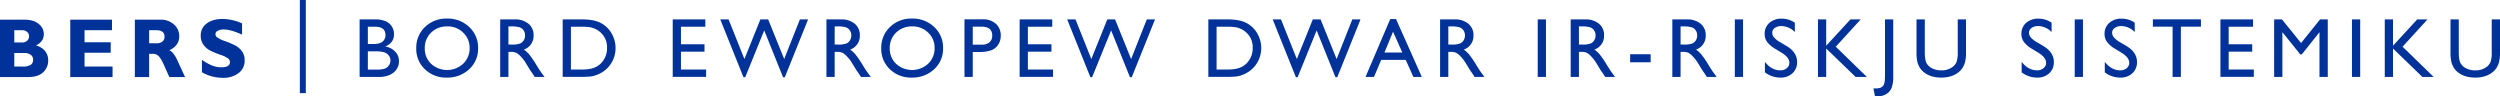 <svg xmlns="http://www.w3.org/2000/svg" width="1464.621" height="56.428" viewBox="0 0 1464.621 56.428">
  <defs>
    <style>
      .cls-1 {
        fill: #003299;
      }
    </style>
  </defs>
  <g id="MT">
    <g>
      <rect class="cls-1" x="175.661" width="3.495" height="54.565"/>
      <g>
        <path class="cls-1" d="M0,11.541H14.533q5.199,0,8.17,2.5a7.521,7.521,0,0,1,2.972,5.914q0,4.377-4.597,6.708a9.695,9.695,0,0,1,5.307,3.227,8.407,8.407,0,0,1,1.84,5.393,9.202,9.202,0,0,1-3.007,7.127Q22.209,45.157,16.363,45.156H0ZM8.374,17.701v7.195h4.38A4.496,4.496,0,0,0,15.905,23.861a3.374,3.374,0,0,0,1.131-2.599,3.274,3.274,0,0,0-1.131-2.55,4.565,4.565,0,0,0-3.151-1.011Zm0,13.354v7.94h4.716a9.387,9.387,0,0,0,4.812-.926,3.497,3.497,0,0,0,1.469-3.212,3.267,3.267,0,0,0-1.396-2.779,6.173,6.173,0,0,0-3.729-1.023Z"/>
        <path class="cls-1" d="M65.942,38.996v6.16H41.158V11.541H65.605V17.701H49.531v7.05H64.859v6.16H49.531v8.084Z"/>
        <path class="cls-1" d="M78.996,11.541H94.011a11.231,11.231,0,0,1,7.94,2.825,8.979,8.979,0,0,1,3.056,6.841q0,5.555-5.774,8.224,2.531,1.151,4.812,6.202,2.281,5.05,4.404,9.523H99.26q-.823-1.66-2.867-6.329-2.045-4.668-3.5-5.991a4.571,4.571,0,0,0-3.117-1.323H87.369V45.156H78.996Zm8.373,6.16v7.652h4.428a5.2,5.2,0,0,0,3.357-.999,3.452,3.452,0,0,0,1.238-2.852q0-3.801-4.788-3.802Z"/>
        <path class="cls-1" d="M141.81,13.707V20.276q-6.69-3.007-10.659-3.008a7.291,7.291,0,0,0-3.598.758,2.267,2.267,0,0,0-1.335,2.009,2.475,2.475,0,0,0,.962,1.829,17.223,17.223,0,0,0,4.692,2.238,50.991,50.991,0,0,1,5.968,2.551,11.616,11.616,0,0,1,3.861,3.321,8.705,8.705,0,0,1,1.625,5.414,8.94,8.94,0,0,1-3.55,7.435,14.78,14.78,0,0,1-9.348,2.767,24.743,24.743,0,0,1-12.128-3.249V35.098a32.881,32.881,0,0,0,5.968,3.296,14.754,14.754,0,0,0,5.51,1.035q4.934,0,4.934-3.102a2.751,2.751,0,0,0-.987-1.996,15.709,15.709,0,0,0-4.754-2.284,48.223,48.223,0,0,1-5.967-2.502,11.246,11.246,0,0,1-3.801-3.297,8.928,8.928,0,0,1-1.6-5.488,8.375,8.375,0,0,1,3.488-6.992q3.489-2.659,9.337-2.66A28.63,28.63,0,0,1,141.81,13.707Z"/>
      </g>
      <g>
        <path class="cls-1" d="M222.087,45.066H210.677V11.367h8.829a15.369,15.369,0,0,1,6.513,1.122,8.064,8.064,0,0,1,4.801,7.635q0,4.969-5.139,7.116a10.426,10.426,0,0,1,5.874,3.04,7.92,7.92,0,0,1,2.184,5.596,8.219,8.219,0,0,1-1.327,4.607,9.651,9.651,0,0,1-3.896,3.305A14.372,14.372,0,0,1,222.087,45.066Zm-2.437-29.405H215.501V25.792h3.209q3.858,0,5.487-1.472a4.897,4.897,0,0,0,1.629-3.811Q225.826,15.661,219.65,15.661Zm.362,14.425H215.501v10.686h4.753a15.486,15.486,0,0,0,5.367-.615,5.106,5.106,0,0,0,2.268-1.917,5.004,5.004,0,0,0,.855-2.798,4.776,4.776,0,0,0-.904-2.822,5.357,5.357,0,0,0-2.569-1.906A16.089,16.089,0,0,0,220.013,30.086Z"/>
        <path class="cls-1" d="M261.894,10.884a18.121,18.121,0,0,1,13.006,4.945,16.405,16.405,0,0,1,5.194,12.399A16.137,16.137,0,0,1,274.851,40.567a18.636,18.636,0,0,1-13.222,4.885A17.573,17.573,0,0,1,248.937,40.567a16.282,16.282,0,0,1-5.074-12.242,16.65,16.65,0,0,1,5.11-12.495A17.825,17.825,0,0,1,261.894,10.884Zm.193,4.583a13.079,13.079,0,0,0-9.508,3.619,12.326,12.326,0,0,0-3.724,9.239,12.104,12.104,0,0,0,3.735,9.07,13.868,13.868,0,0,0,18.762-.072A12.337,12.337,0,0,0,275.125,28.132a12.05,12.05,0,0,0-3.772-9.01A12.807,12.807,0,0,0,262.087,15.467Z"/>
        <path class="cls-1" d="M293.039,45.066V11.367h8.443a12.186,12.186,0,0,1,8.117,2.533,8.497,8.497,0,0,1,3.003,6.851,8.432,8.432,0,0,1-5.692,8.298,14.937,14.937,0,0,1,3.16,2.895,58.531,58.531,0,0,1,4.342,6.393q1.761,2.87,2.822,4.318l1.785,2.412h-5.741l-1.47-2.22q-.072-.121-.289-.411l-.939-1.328-1.494-2.461-1.614-2.631a26.188,26.188,0,0,0-2.737-3.304,10.413,10.413,0,0,0-2.246-1.77,7.577,7.577,0,0,0-3.368-.542h-1.256V45.066Zm6.272-29.599h-1.447V26.106h1.833a13.599,13.599,0,0,0,5.029-.627,4.719,4.719,0,0,0,2.123-1.894,5.492,5.492,0,0,0,.76-2.883,5.149,5.149,0,0,0-.845-2.883,4.516,4.516,0,0,0-2.376-1.821A17.143,17.143,0,0,0,299.312,15.467Z"/>
        <path class="cls-1" d="M329.649,45.018V11.367h11.362q6.875,0,10.879,2.062a15.56,15.56,0,0,1,6.368,6.067,16.868,16.868,0,0,1,2.364,8.732A16.618,16.618,0,0,1,349.889,43.763a16.97,16.97,0,0,1-3.498,1.001,46.79,46.79,0,0,1-6.078.253Zm10.855-29.357h-6.03v25.063h6.175a24.711,24.711,0,0,0,5.621-.494,13.227,13.227,0,0,0,3.341-1.254,11.423,11.423,0,0,0,2.448-1.87,12.481,12.481,0,0,0,3.57-9.143,11.568,11.568,0,0,0-3.667-8.853,11.704,11.704,0,0,0-3.1-2.099,12.989,12.989,0,0,0-3.316-1.085A33.772,33.772,0,0,0,340.505,15.661Z"/>
        <path class="cls-1" d="M394.113,11.367h19.105v4.294H398.938V25.937h13.799V30.255H398.938V40.724h14.739v4.294H394.113Z"/>
        <path class="cls-1" d="M468.609,11.367h4.811l-13.624,33.844h-1.06L447.718,17.808,436.585,45.211H435.55l-13.583-33.844h4.861l9.286,23.23,9.35-23.23h4.561l9.393,23.23Z"/>
        <path class="cls-1" d="M484.171,45.066V11.367h8.443a12.186,12.186,0,0,1,8.117,2.533,8.497,8.497,0,0,1,3.003,6.851,8.432,8.432,0,0,1-5.692,8.298,14.937,14.937,0,0,1,3.16,2.895,58.533,58.533,0,0,1,4.342,6.393q1.761,2.87,2.822,4.318l1.785,2.412h-5.741l-1.47-2.22q-.072-.121-.289-.411l-.939-1.328-1.494-2.461-1.614-2.631a26.188,26.188,0,0,0-2.737-3.304,10.413,10.413,0,0,0-2.246-1.77,7.577,7.577,0,0,0-3.368-.542h-1.256V45.066Zm6.272-29.599h-1.447V26.106h1.833a13.599,13.599,0,0,0,5.029-.627,4.719,4.719,0,0,0,2.123-1.894,5.492,5.492,0,0,0,.76-2.883,5.149,5.149,0,0,0-.845-2.883,4.516,4.516,0,0,0-2.376-1.821A17.143,17.143,0,0,0,490.443,15.467Z"/>
        <path class="cls-1" d="M534.303,10.884a18.121,18.121,0,0,1,13.006,4.945,16.405,16.405,0,0,1,5.194,12.399A16.137,16.137,0,0,1,547.26,40.567a18.636,18.636,0,0,1-13.222,4.885A17.573,17.573,0,0,1,521.346,40.567a16.282,16.282,0,0,1-5.074-12.242,16.65,16.65,0,0,1,5.11-12.495A17.825,17.825,0,0,1,534.303,10.884Zm.193,4.583a13.079,13.079,0,0,0-9.508,3.619,12.326,12.326,0,0,0-3.724,9.239A12.104,12.104,0,0,0,525,37.395a13.868,13.868,0,0,0,18.762-.072,12.337,12.337,0,0,0,3.772-9.191,12.05,12.05,0,0,0-3.772-9.01A12.807,12.807,0,0,0,534.496,15.467Z"/>
        <path class="cls-1" d="M565.038,45.066V11.318h10.687a11.014,11.014,0,0,1,7.695,2.605A8.985,8.985,0,0,1,586.29,20.92a9.362,9.362,0,0,1-1.471,5.21,8.414,8.414,0,0,1-4.029,3.292,20.491,20.491,0,0,1-7.333,1.025h-3.57V45.066Zm9.843-29.454h-4.994v10.541h5.283a6.692,6.692,0,0,0,4.535-1.387,4.978,4.978,0,0,0,1.592-3.968Q581.297,15.613,574.881,15.612Z"/>
        <path class="cls-1" d="M597.354,11.367H616.46v4.294H602.179V25.937h13.799V30.255H602.179V40.724H616.918v4.294H597.354Z"/>
        <path class="cls-1" d="M671.852,11.367h4.811l-13.624,33.844h-1.06L650.96,17.808,639.827,45.211H638.792L625.209,11.367h4.861l9.286,23.23,9.35-23.23h4.561l9.393,23.23Z"/>
        <path class="cls-1" d="M707.909,45.018V11.367h11.362q6.875,0,10.879,2.062a15.56,15.56,0,0,1,6.368,6.067,16.868,16.868,0,0,1,2.364,8.732A16.618,16.618,0,0,1,728.148,43.763a16.97,16.97,0,0,1-3.498,1.001,46.79,46.79,0,0,1-6.078.253Zm10.855-29.357h-6.03v25.063h6.175a24.711,24.711,0,0,0,5.621-.494,13.227,13.227,0,0,0,3.341-1.254,11.424,11.424,0,0,0,2.448-1.87,12.481,12.481,0,0,0,3.57-9.143,11.568,11.568,0,0,0-3.667-8.853,11.704,11.704,0,0,0-3.1-2.099,12.989,12.989,0,0,0-3.316-1.085A33.771,33.771,0,0,0,718.765,15.661Z"/>
        <path class="cls-1" d="M792.247,11.367h4.811l-13.624,33.844H782.374L771.355,17.808,760.223,45.211H759.188l-13.583-33.844h4.861l9.286,23.23,9.35-23.23h4.561l9.393,23.23Z"/>
        <path class="cls-1" d="M814.468,11.174h3.391L832.969,45.066h-4.938l-4.492-9.987H809.162L804.951,45.066h-4.958Zm7.088,19.611-5.437-12.206-5.042,12.206Z"/>
        <path class="cls-1" d="M843.671,45.066V11.367h8.443a12.186,12.186,0,0,1,8.117,2.533,8.497,8.497,0,0,1,3.003,6.851,8.432,8.432,0,0,1-5.692,8.298,14.937,14.937,0,0,1,3.16,2.895,58.533,58.533,0,0,1,4.342,6.393q1.761,2.87,2.822,4.318l1.785,2.412h-5.741l-1.47-2.22q-.072-.121-.289-.411l-.939-1.328-1.494-2.461-1.614-2.631a26.188,26.188,0,0,0-2.737-3.304,10.413,10.413,0,0,0-2.246-1.77,7.577,7.577,0,0,0-3.368-.542h-1.256V45.066Zm6.272-29.599h-1.447V26.106h1.833a13.599,13.599,0,0,0,5.029-.627,4.719,4.719,0,0,0,2.123-1.894,5.492,5.492,0,0,0,.76-2.883,5.149,5.149,0,0,0-.845-2.883,4.516,4.516,0,0,0-2.376-1.821A17.143,17.143,0,0,0,849.943,15.467Z"/>
        <path class="cls-1" d="M900.874,11.367h4.825V45.066H900.874Z"/>
        <path class="cls-1" d="M920.188,45.066V11.367h8.443a12.186,12.186,0,0,1,8.117,2.533A8.497,8.497,0,0,1,939.752,20.751a8.432,8.432,0,0,1-5.692,8.298,14.938,14.938,0,0,1,3.16,2.895,58.531,58.531,0,0,1,4.342,6.393q1.761,2.87,2.822,4.318L946.169,45.066h-5.741L938.958,42.846q-.072-.121-.289-.411l-.939-1.328-1.494-2.461-1.614-2.631a26.187,26.187,0,0,0-2.737-3.304,10.413,10.413,0,0,0-2.246-1.77,7.577,7.577,0,0,0-3.368-.542h-1.256V45.066Zm6.272-29.599h-1.447V26.106h1.833a13.599,13.599,0,0,0,5.029-.627,4.719,4.719,0,0,0,2.123-1.894,5.492,5.492,0,0,0,.76-2.883,5.149,5.149,0,0,0-.845-2.883,4.516,4.516,0,0,0-2.376-1.821A17.143,17.143,0,0,0,926.461,15.467Z"/>
        <path class="cls-1" d="M955.014,31.775h12.013v4.704h-12.013Z"/>
        <path class="cls-1" d="M979.731,45.066V11.367h8.443a12.186,12.186,0,0,1,8.117,2.533,8.497,8.497,0,0,1,3.003,6.851,8.432,8.432,0,0,1-5.692,8.298,14.938,14.938,0,0,1,3.16,2.895,58.531,58.531,0,0,1,4.342,6.393q1.761,2.87,2.822,4.318l1.785,2.412H999.971L998.501,42.846q-.072-.121-.289-.411l-.939-1.328-1.494-2.461-1.614-2.631a26.187,26.187,0,0,0-2.737-3.304,10.413,10.413,0,0,0-2.246-1.77,7.577,7.577,0,0,0-3.368-.542h-1.256V45.066Zm6.272-29.599h-1.447V26.106h1.833a13.599,13.599,0,0,0,5.029-.627,4.719,4.719,0,0,0,2.123-1.894,5.492,5.492,0,0,0,.76-2.883,5.149,5.149,0,0,0-.845-2.883,4.516,4.516,0,0,0-2.376-1.821A17.143,17.143,0,0,0,986.004,15.467Z"/>
        <path class="cls-1" d="M1016.341,11.367h4.825V45.066h-4.825Z"/>
        <path class="cls-1" d="M1043.857,30.946l-3.667-2.228a16.666,16.666,0,0,1-4.909-4.145,7.854,7.854,0,0,1-1.459-4.692,8.288,8.288,0,0,1,2.762-6.465,10.324,10.324,0,0,1,7.177-2.484,13.576,13.576,0,0,1,7.743,2.37v5.476a11.163,11.163,0,0,0-7.84-3.504,6.489,6.489,0,0,0-3.884,1.094,3.317,3.317,0,0,0-1.52,2.799,4.313,4.313,0,0,0,1.119,2.835,14.089,14.089,0,0,0,3.601,2.775l3.685,2.18q6.166,3.683,6.166,9.375a8.597,8.597,0,0,1-2.714,6.585,9.927,9.927,0,0,1-7.056,2.533,14.823,14.823,0,0,1-9.095-3.069v-6.127q3.908,4.951,9.046,4.951a5.682,5.682,0,0,0,3.775-1.262,3.955,3.955,0,0,0,1.508-3.161Q1048.296,33.707,1043.857,30.946Z"/>
        <path class="cls-1" d="M1084.063,11.367h6.029L1075.476,27.36l18.211,17.706h-6.585L1069.878,28.422V45.066h-4.825V11.367h4.825V26.781Z"/>
        <path class="cls-1" d="M1104.316,11.367h4.825V44.632a18.61,18.61,0,0,1-.953,6.887,7.752,7.752,0,0,1-3.075,3.57,9.394,9.394,0,0,1-5.114,1.339,14.061,14.061,0,0,1-1.568-.145l-.893-4.487h1.23a7.814,7.814,0,0,0,3.172-.506,3.686,3.686,0,0,0,1.737-1.785q.639-1.279.639-5.428Z"/>
        <path class="cls-1" d="M1146.934,11.367h4.849v19.129a22.719,22.719,0,0,1-.567,5.862,12.716,12.716,0,0,1-1.398,3.292,10.462,10.462,0,0,1-2.039,2.352q-4.003,3.45-10.469,3.449-6.586,0-10.565-3.425a10.973,10.973,0,0,1-2.039-2.376,12.338,12.338,0,0,1-1.375-3.22,23.863,23.863,0,0,1-.542-5.982V11.367h4.849v19.129q0,4.752,1.085,6.609a7.728,7.728,0,0,0,3.305,2.979,11.468,11.468,0,0,0,5.235,1.122,10.586,10.586,0,0,0,6.995-2.244,6.948,6.948,0,0,0,2.051-2.847,17.516,17.516,0,0,0,.627-5.62Z"/>
        <path class="cls-1" d="M1194.271,30.946l-3.667-2.228a16.666,16.666,0,0,1-4.909-4.145,7.854,7.854,0,0,1-1.459-4.692,8.288,8.288,0,0,1,2.762-6.465,10.324,10.324,0,0,1,7.177-2.484,13.576,13.576,0,0,1,7.743,2.37v5.476a11.163,11.163,0,0,0-7.84-3.504,6.489,6.489,0,0,0-3.884,1.094,3.317,3.317,0,0,0-1.52,2.799,4.313,4.313,0,0,0,1.119,2.835,14.089,14.089,0,0,0,3.601,2.775l3.685,2.18q6.166,3.683,6.166,9.375a8.597,8.597,0,0,1-2.714,6.585,9.927,9.927,0,0,1-7.056,2.533,14.823,14.823,0,0,1-9.095-3.069v-6.127q3.908,4.951,9.046,4.951a5.682,5.682,0,0,0,3.775-1.262,3.955,3.955,0,0,0,1.508-3.161Q1198.709,33.707,1194.271,30.946Z"/>
        <path class="cls-1" d="M1215.466,11.367h4.825V45.066h-4.825Z"/>
        <path class="cls-1" d="M1242.982,30.946l-3.667-2.228a16.666,16.666,0,0,1-4.909-4.145,7.854,7.854,0,0,1-1.459-4.692,8.288,8.288,0,0,1,2.762-6.465,10.324,10.324,0,0,1,7.177-2.484,13.576,13.576,0,0,1,7.743,2.37v5.476a11.163,11.163,0,0,0-7.84-3.504,6.489,6.489,0,0,0-3.884,1.094,3.317,3.317,0,0,0-1.52,2.799,4.313,4.313,0,0,0,1.119,2.835,14.089,14.089,0,0,0,3.601,2.775l3.685,2.18q6.166,3.683,6.166,9.375a8.597,8.597,0,0,1-2.714,6.585,9.927,9.927,0,0,1-7.056,2.533,14.823,14.823,0,0,1-9.095-3.069v-6.127q3.908,4.951,9.046,4.951a5.682,5.682,0,0,0,3.775-1.262,3.955,3.955,0,0,0,1.508-3.161Q1247.421,33.707,1242.982,30.946Z"/>
        <path class="cls-1" d="M1261.26,11.318h28.15v4.294h-11.747V45.066h-4.849V15.612h-11.555Z"/>
        <path class="cls-1" d="M1300.836,11.367h19.105v4.294h-14.281V25.937H1319.459V30.255h-13.799V40.724h14.739v4.294h-19.563Z"/>
        <path class="cls-1" d="M1359.205,11.367h4.512V45.066h-4.849V18.845l-10.361,13.026h-.893l-10.48-13.026V45.066h-4.825V11.367h4.567l11.198,13.84Z"/>
        <path class="cls-1" d="M1377.892,11.367h4.825V45.066h-4.825Z"/>
        <path class="cls-1" d="M1416.12,11.367h6.029L1407.532,27.36l18.211,17.706h-6.585L1401.935,28.422V45.066h-4.825V11.367h4.825V26.781Z"/>
        <path class="cls-1" d="M1459.772,11.367h4.849v19.129a22.719,22.719,0,0,1-.567,5.862,12.715,12.715,0,0,1-1.398,3.292,10.462,10.462,0,0,1-2.039,2.352q-4.003,3.45-10.469,3.449-6.586,0-10.565-3.425a10.972,10.972,0,0,1-2.039-2.376,12.338,12.338,0,0,1-1.375-3.22,23.863,23.863,0,0,1-.542-5.982V11.367h4.849v19.129q0,4.752,1.085,6.609a7.728,7.728,0,0,0,3.305,2.979,11.468,11.468,0,0,0,5.235,1.122,10.586,10.586,0,0,0,6.995-2.244,6.949,6.949,0,0,0,2.051-2.847,17.516,17.516,0,0,0,.627-5.62Z"/>
      </g>
    </g>
  </g>
</svg>
